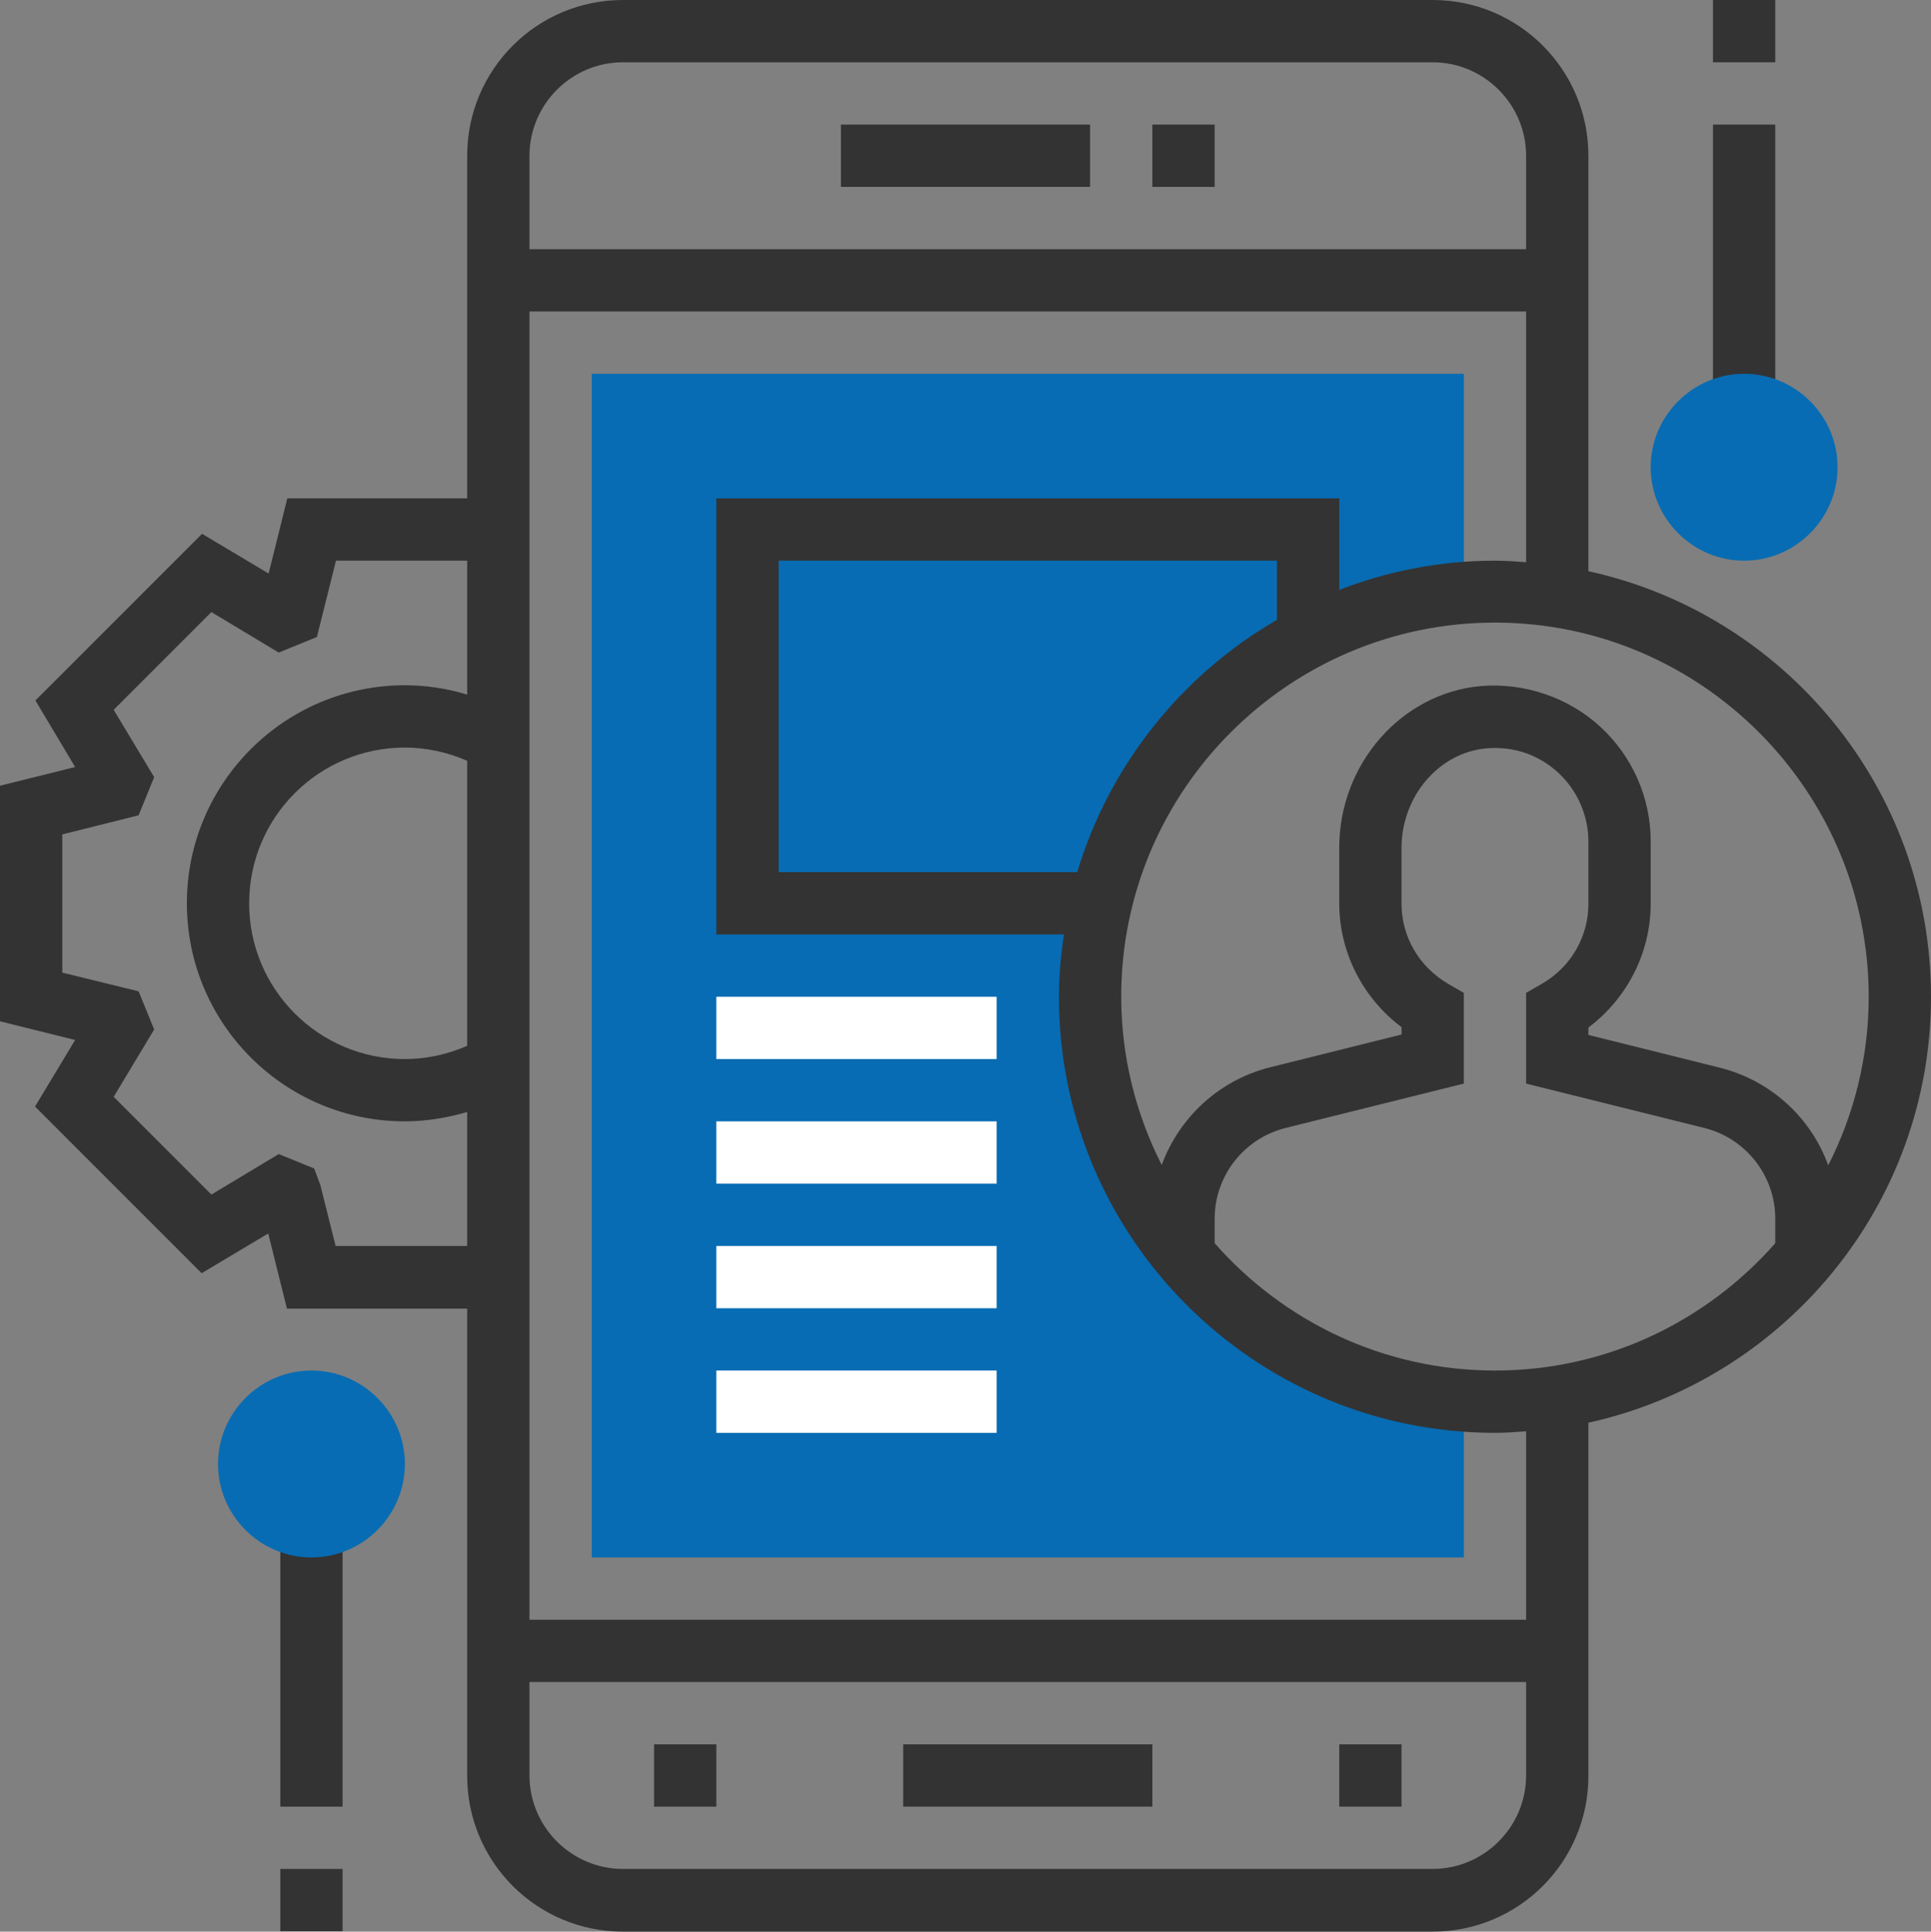 <?xml version="1.0" encoding="utf-8"?>
<!-- Generator: Adobe Illustrator 22.1.0, SVG Export Plug-In . SVG Version: 6.00 Build 0)  -->
<svg version="1.1" id="Layer_5" xmlns="http://www.w3.org/2000/svg" xmlns:xlink="http://www.w3.org/1999/xlink" x="0px" y="0px"
	 viewBox="0 0 496 496.1" style="enable-background:new 0 0 496 496.1;" xml:space="preserve">
<rect x="0" y="0" width="496" height="496.1" fill="#808080" stroke="none"/>
<style type="text/css">
	.st0{fill:#333333;}
	.st1{fill:#076CB3;}
	.st2{fill:#FFFFFF;}
</style>
<g>
	<path class="st0" d="M296,32h16v16h-16V32z"/>
	<path class="st0" d="M216,32h64v16h-64V32z"/>
	<path class="st0" d="M232,448h64v16h-64V448z"/>
	<path class="st0" d="M344,448h16v16h-16V448z"/>
	<path class="st0" d="M168,448h16v16h-16V448z"/>
	<path class="st1" d="M280,256c0-54.7,42.3-99.5,96-103.6V96H152v304h224v-40.4C322.3,355.5,280,310.7,280,256z"/>
	<path class="st2" d="M184,256h72v16h-72V256z"/>
	<path class="st2" d="M184,288h72v16h-72V288z"/>
	<path class="st2" d="M184,320h72v16h-72V320z"/>
	<path class="st2" d="M184,352h72v16h-72V352z"/>
	<path class="st0" d="M440,32h16v72h-16V32z"/>
	<path class="st0" d="M440,0h16v16h-16V0z"/>
	<path class="st0" d="M72,392h16v72H72V392z"/>
	<path class="st1" d="M448,144c-13.2,0-24-10.8-24-24s10.8-24,24-24s24,10.8,24,24S461.2,144,448,144z"/>
	<path class="st1" d="M80,400c-13.2,0-24-10.8-24-24s10.8-24,24-24s24,10.8,24,24S93.2,400,80,400z"/>
	<path class="st0" d="M72,480h16v16H72V480z"/>
	<path class="st0" d="M496,256c0-53.5-37.7-98.3-88-109.3V40c0-22.1-17.9-40-40-40H160c-22.1,0-40,17.9-40,40v88H73.8L69,147.3
		l-17.1-10.2L9.1,179.9L19.3,197L0,201.8v60.5l19.3,4.8L9,284.2L51.8,327l17.1-10.2l4.8,19.3H120v120c0,22.1,17.9,40,40,40h208
		c22.1,0,40-17.9,40-40v-90.7C458.3,354.3,496,309.5,496,256L496,256z M480,256c0,15.6-3.8,30.3-10.4,43.3
		c-4.4-12.2-14.7-21.8-27.9-25.1l-33.7-8.4v-1.9c10-7.5,16-19.3,16-31.8v-16c0-11.2-4.7-21.9-13-29.5c-8.2-7.5-19.4-11.3-30.6-10.4
		c-20.4,1.8-36.4,20-36.4,41.5V232c0,12.5,6,24.3,16,31.8v1.9l-33.7,8.4c-13.2,3.3-23.4,12.9-27.9,25.1c-6.6-13-10.4-27.7-10.4-43.3
		c0-52.9,43.1-96,96-96S480,203.1,480,256z M276.7,224H200v-80h128v15.2C303.6,173.3,285,196.4,276.7,224z M160,16h208
		c13.2,0,24,10.8,24,24v24H136V40C136,26.8,146.8,16,160,16z M120,268.6c-5,2.2-10.5,3.4-16,3.4c-22.1,0-40-17.9-40-40
		s17.9-40,40-40c5.5,0,11,1.2,16,3.4V268.6z M86.2,320l-3.9-15.6l-1.6-4.3l-9.1-3.7l-17.3,10.4l-25.1-25.1l10.4-17.3l-4-9.8
		L16,249.8v-35.5l19.6-4.9l4-9.8l-10.4-17.3l25.1-25.1l17.3,10.4l9.8-4l4.9-19.6H120v34.4c-5.2-1.6-10.6-2.4-16-2.4
		c-30.9,0-56,25.1-56,56s25.1,56,56,56c5.4,0,10.8-0.9,16-2.4V320H86.2z M368,480H160c-13.2,0-24-10.8-24-24v-24h256v24
		C392,469.2,381.2,480,368,480z M392,416H136V80h256v64.4c-2.7-0.2-5.3-0.4-8-0.4c-14.1,0-27.6,2.7-40,7.5V128H184v112h89.3
		c-0.8,5.2-1.3,10.6-1.3,16c0,61.8,50.2,112,112,112c2.7,0,5.3-0.2,8-0.4V416z M384,352c-28.7,0-54.4-12.7-72-32.7V313
		c0-11,7.5-20.6,18.2-23.3l45.8-11.4V255l-4-2.3c-7.5-4.4-12-12.1-12-20.6v-14.3c0-13.3,9.6-24.5,21.8-25.6
		c6.9-0.6,13.4,1.6,18.4,6.2c4.9,4.5,7.8,11,7.8,17.7v16c0,8.5-4.5,16.3-12,20.6l-4,2.3v23.3l45.8,11.4C448.5,292.4,456,302,456,313
		v6.3C438.4,339.3,412.7,352,384,352z"/>
</g>
</svg>
